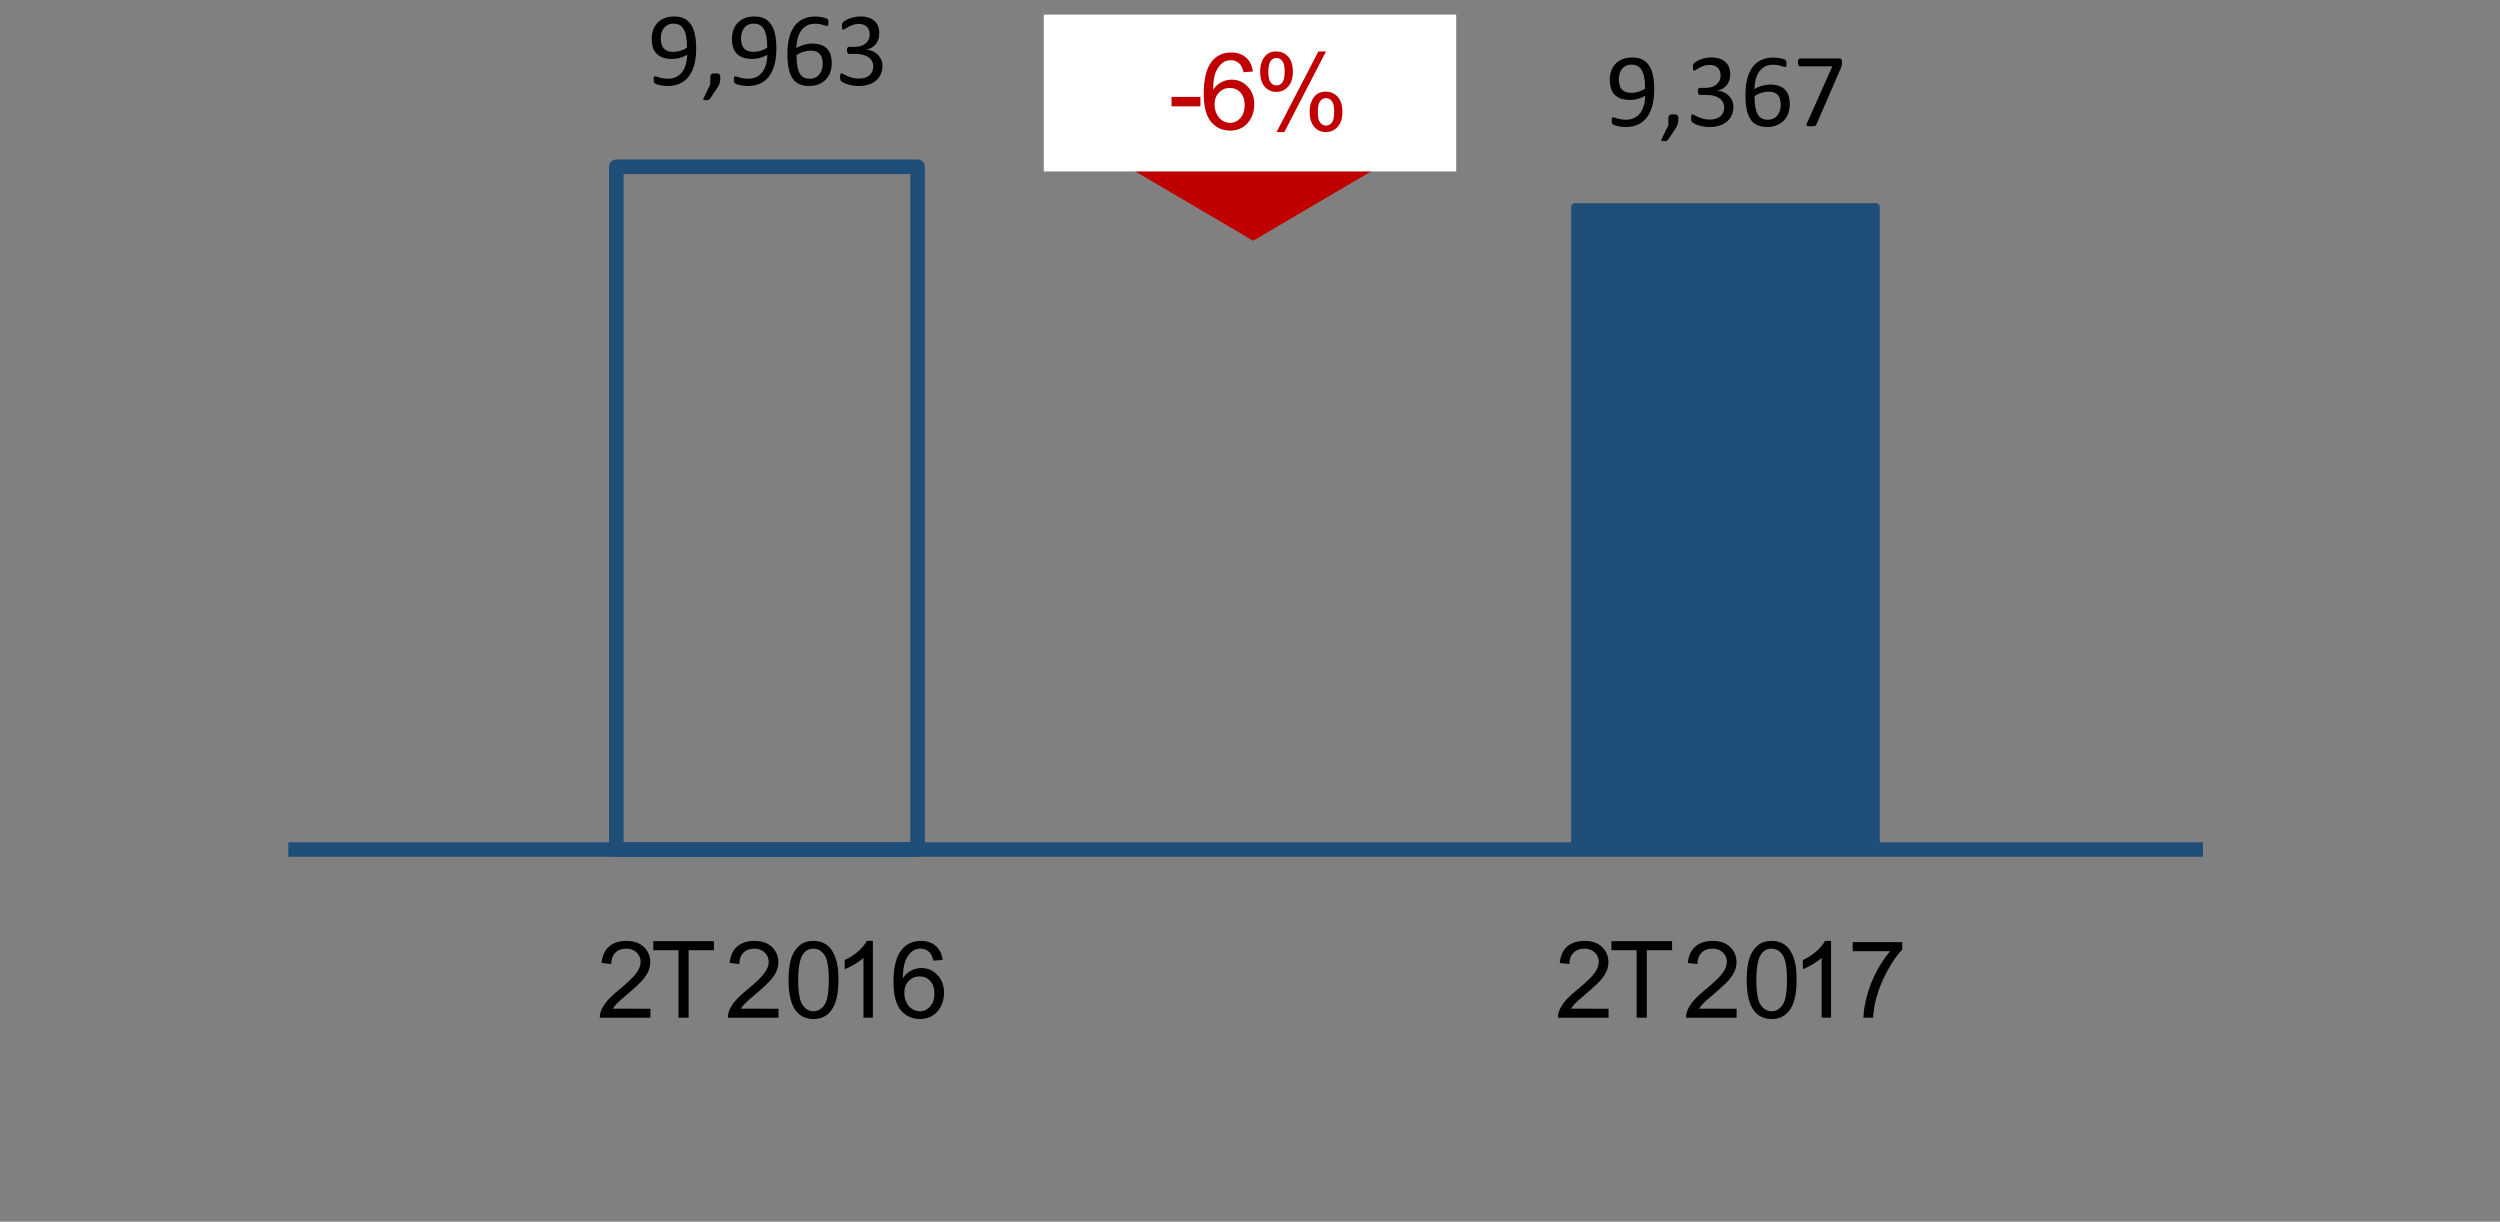 <?xml version="1.0" encoding="utf-8"?>
<!-- Generator: Adobe Illustrator 16.0.0, SVG Export Plug-In . SVG Version: 6.00 Build 0)  -->
<!DOCTYPE svg PUBLIC "-//W3C//DTD SVG 1.1//EN" "http://www.w3.org/Graphics/SVG/1.1/DTD/svg11.dtd">
<svg version="1.1" id="Layer_2" xmlns="http://www.w3.org/2000/svg" xmlns:xlink="http://www.w3.org/1999/xlink" x="0px" y="0px"
	 width="212.882px" height="104.031px" viewBox="0 0 212.882 104.031" enable-background="new 0 0 212.882 104.031"
	 xml:space="preserve">
<rect x="0" y="0" width="212.882" height="104.031" fill="#808080" stroke="none"/>
<g>
	
		<rect x="52.48" y="14.202" fill="none" stroke="#1F4E79" stroke-width="1.241" stroke-linejoin="round" stroke-miterlimit="8" width="25.655" height="58.138"/>
</g>
<rect x="134.1" y="17.612" fill="#1F4E79" width="25.655" height="54.828"/>
<rect x="134.1" y="17.612" fill="none" stroke="#1F4E79" stroke-width="0.621" stroke-linejoin="round" stroke-miterlimit="8" width="25.655" height="54.828"/>
<line fill="none" stroke="#1F4E79" stroke-width="1.241" stroke-linejoin="round" stroke-miterlimit="8" x1="24.55" y1="72.34" x2="187.589" y2="72.34"/>
<g>
	<g enable-background="new    ">
		<path d="M59.282,4.137c0,0.249-0.015,0.501-0.044,0.756c-0.03,0.255-0.08,0.5-0.151,0.735s-0.167,0.456-0.287,0.662
			s-0.271,0.386-0.454,0.54c-0.182,0.154-0.398,0.275-0.649,0.362c-0.25,0.088-0.542,0.131-0.874,0.131
			c-0.127,0-0.251-0.008-0.371-0.024c-0.12-0.016-0.228-0.036-0.324-0.06c-0.097-0.023-0.177-0.049-0.242-0.075
			c-0.065-0.027-0.113-0.054-0.143-0.08c-0.029-0.027-0.051-0.063-0.064-0.109c-0.013-0.046-0.02-0.107-0.02-0.185
			c0-0.064,0.002-0.117,0.007-0.155s0.011-0.068,0.02-0.089s0.021-0.035,0.038-0.042c0.017-0.008,0.037-0.012,0.06-0.012
			c0.033,0,0.079,0.012,0.138,0.033c0.06,0.022,0.134,0.047,0.225,0.074c0.09,0.026,0.196,0.051,0.318,0.073
			c0.122,0.021,0.258,0.033,0.409,0.033c0.287,0,0.534-0.056,0.74-0.167s0.374-0.26,0.504-0.446c0.13-0.188,0.229-0.403,0.293-0.649
			c0.065-0.246,0.101-0.505,0.107-0.777c-0.157,0.092-0.345,0.173-0.564,0.244c-0.22,0.071-0.471,0.106-0.756,0.106
			c-0.32,0-0.589-0.044-0.807-0.131c-0.218-0.088-0.393-0.207-0.524-0.358c-0.132-0.15-0.227-0.33-0.285-0.537
			c-0.058-0.208-0.087-0.435-0.087-0.681c0-0.255,0.037-0.497,0.111-0.727s0.189-0.432,0.347-0.606s0.357-0.314,0.6-0.418
			s0.533-0.155,0.871-0.155c0.24,0,0.453,0.03,0.638,0.091c0.185,0.061,0.346,0.148,0.482,0.262C58.68,1.87,58.795,2.008,58.89,2.17
			c0.095,0.161,0.171,0.345,0.229,0.549c0.058,0.204,0.1,0.426,0.125,0.664C59.269,3.622,59.282,3.873,59.282,4.137z M58.503,4.052
			c0-0.379-0.025-0.698-0.075-0.957c-0.051-0.26-0.125-0.47-0.222-0.63c-0.098-0.159-0.218-0.275-0.36-0.347
			c-0.142-0.07-0.307-0.106-0.493-0.106c-0.193,0-0.357,0.035-0.494,0.104s-0.248,0.163-0.335,0.28s-0.152,0.25-0.193,0.397
			c-0.042,0.148-0.063,0.301-0.063,0.458c0,0.175,0.019,0.335,0.056,0.48C56.36,3.877,56.42,4,56.503,4.101
			c0.083,0.102,0.191,0.179,0.324,0.233c0.134,0.056,0.298,0.083,0.494,0.083c0.222,0,0.437-0.033,0.645-0.101
			C58.173,4.25,58.353,4.162,58.503,4.052z"/>
	</g>
	<g enable-background="new    ">
		<path d="M61.338,6.604c0,0.092-0.004,0.177-0.013,0.254c-0.009,0.076-0.024,0.149-0.044,0.218
			c-0.021,0.067-0.048,0.135-0.082,0.202c-0.034,0.066-0.077,0.137-0.127,0.211l-0.609,0.916c-0.015,0.021-0.032,0.038-0.051,0.053
			c-0.019,0.015-0.043,0.028-0.071,0.04c-0.028,0.012-0.061,0.021-0.098,0.024c-0.037,0.005-0.083,0.007-0.14,0.007
			c-0.051,0-0.093-0.002-0.127-0.007c-0.034-0.004-0.059-0.012-0.073-0.022c-0.015-0.01-0.023-0.024-0.024-0.042
			s0.003-0.038,0.016-0.063l0.591-1.222V6.604c0-0.08,0.008-0.144,0.024-0.191c0.016-0.047,0.042-0.083,0.078-0.106
			s0.08-0.04,0.133-0.049s0.119-0.014,0.196-0.014c0.074,0,0.138,0.005,0.191,0.014s0.097,0.025,0.131,0.049
			c0.034,0.023,0.059,0.06,0.075,0.106C61.33,6.46,61.338,6.523,61.338,6.604z"/>
	</g>
	<g enable-background="new    ">
		<path d="M66.113,4.137c0,0.249-0.015,0.501-0.044,0.756c-0.03,0.255-0.08,0.5-0.151,0.735S65.75,6.084,65.63,6.29
			s-0.271,0.386-0.454,0.54c-0.182,0.154-0.398,0.275-0.649,0.362c-0.25,0.088-0.542,0.131-0.874,0.131
			c-0.127,0-0.251-0.008-0.371-0.024c-0.12-0.016-0.228-0.036-0.324-0.06c-0.097-0.023-0.177-0.049-0.242-0.075
			c-0.065-0.027-0.113-0.054-0.143-0.08c-0.029-0.027-0.051-0.063-0.064-0.109c-0.013-0.046-0.02-0.107-0.02-0.185
			c0-0.064,0.002-0.117,0.007-0.155s0.011-0.068,0.02-0.089s0.021-0.035,0.038-0.042c0.017-0.008,0.037-0.012,0.06-0.012
			c0.033,0,0.079,0.012,0.138,0.033c0.06,0.022,0.134,0.047,0.225,0.074c0.09,0.026,0.196,0.051,0.318,0.073
			c0.122,0.021,0.258,0.033,0.409,0.033c0.287,0,0.534-0.056,0.74-0.167s0.374-0.26,0.504-0.446c0.13-0.188,0.229-0.403,0.293-0.649
			c0.065-0.246,0.101-0.505,0.107-0.777c-0.157,0.092-0.345,0.173-0.564,0.244c-0.22,0.071-0.471,0.106-0.756,0.106
			c-0.32,0-0.589-0.044-0.807-0.131c-0.218-0.088-0.393-0.207-0.524-0.358c-0.132-0.15-0.227-0.33-0.285-0.537
			c-0.058-0.208-0.087-0.435-0.087-0.681c0-0.255,0.037-0.497,0.111-0.727s0.189-0.432,0.347-0.606s0.357-0.314,0.6-0.418
			s0.533-0.155,0.871-0.155c0.24,0,0.453,0.03,0.638,0.091c0.185,0.061,0.346,0.148,0.482,0.262
			c0.136,0.114,0.252,0.252,0.347,0.414c0.095,0.161,0.171,0.345,0.229,0.549c0.058,0.204,0.1,0.426,0.125,0.664
			C66.1,3.622,66.113,3.873,66.113,4.137z M65.334,4.052c0-0.379-0.025-0.698-0.075-0.957c-0.051-0.26-0.125-0.47-0.222-0.63
			c-0.098-0.159-0.218-0.275-0.36-0.347c-0.142-0.07-0.307-0.106-0.493-0.106c-0.193,0-0.357,0.035-0.494,0.104
			s-0.248,0.163-0.335,0.28s-0.152,0.25-0.193,0.397c-0.042,0.148-0.063,0.301-0.063,0.458c0,0.175,0.019,0.335,0.056,0.48
			c0.037,0.145,0.097,0.268,0.18,0.368c0.083,0.102,0.191,0.179,0.324,0.233c0.134,0.056,0.298,0.083,0.494,0.083
			c0.222,0,0.437-0.033,0.645-0.101C65.004,4.25,65.184,4.162,65.334,4.052z"/>
		<path d="M70.829,5.377c0,0.252-0.039,0.495-0.116,0.731c-0.077,0.235-0.195,0.442-0.355,0.622
			c-0.16,0.179-0.363,0.323-0.609,0.431c-0.246,0.108-0.537,0.162-0.871,0.162c-0.24,0-0.452-0.029-0.636-0.089
			c-0.184-0.059-0.344-0.144-0.48-0.253c-0.137-0.109-0.25-0.244-0.34-0.404s-0.163-0.343-0.218-0.547s-0.094-0.429-0.118-0.671
			c-0.024-0.243-0.036-0.504-0.036-0.782c0-0.246,0.013-0.495,0.04-0.747s0.074-0.495,0.142-0.729
			c0.068-0.233,0.161-0.454,0.278-0.66c0.117-0.205,0.264-0.385,0.44-0.537c0.176-0.153,0.387-0.273,0.633-0.362
			c0.246-0.089,0.532-0.134,0.858-0.134c0.109,0,0.221,0.007,0.333,0.021c0.113,0.013,0.216,0.031,0.312,0.053
			c0.095,0.022,0.175,0.047,0.24,0.073c0.065,0.027,0.108,0.049,0.129,0.064c0.021,0.017,0.037,0.034,0.047,0.054
			s0.019,0.04,0.024,0.063c0.006,0.021,0.01,0.047,0.013,0.075s0.004,0.063,0.004,0.104c0,0.054,0,0.1-0.002,0.138
			c-0.001,0.039-0.007,0.069-0.018,0.094c-0.01,0.023-0.023,0.041-0.04,0.053c-0.016,0.013-0.038,0.019-0.064,0.019
			c-0.032,0-0.077-0.011-0.133-0.031c-0.056-0.021-0.125-0.044-0.204-0.069c-0.08-0.025-0.177-0.048-0.292-0.068
			c-0.114-0.021-0.247-0.031-0.397-0.031c-0.276,0-0.513,0.056-0.711,0.169c-0.199,0.112-0.361,0.264-0.487,0.453
			s-0.219,0.41-0.28,0.66c-0.061,0.25-0.096,0.512-0.104,0.784c0.077-0.044,0.164-0.089,0.26-0.133
			c0.096-0.045,0.202-0.085,0.316-0.12c0.114-0.036,0.235-0.064,0.362-0.087c0.127-0.022,0.264-0.033,0.409-0.033
			c0.311,0,0.573,0.042,0.787,0.127c0.213,0.084,0.386,0.201,0.518,0.351c0.132,0.15,0.226,0.326,0.282,0.529
			S70.829,5.14,70.829,5.377z M70.055,5.448c0-0.172-0.017-0.328-0.051-0.47c-0.034-0.141-0.091-0.26-0.171-0.357
			s-0.187-0.173-0.32-0.227s-0.298-0.08-0.493-0.08c-0.11,0-0.219,0.01-0.329,0.029c-0.109,0.019-0.215,0.046-0.318,0.079
			c-0.102,0.034-0.2,0.074-0.293,0.12c-0.094,0.046-0.179,0.096-0.256,0.149c0,0.382,0.024,0.702,0.073,0.96s0.12,0.465,0.213,0.62
			s0.21,0.267,0.349,0.333c0.139,0.067,0.302,0.101,0.489,0.101c0.19,0,0.354-0.036,0.494-0.106
			c0.139-0.071,0.255-0.167,0.347-0.287s0.159-0.255,0.202-0.404S70.055,5.605,70.055,5.448z"/>
	</g>
	<g enable-background="new    ">
		<path d="M75.142,5.595c0,0.264-0.046,0.502-0.138,0.713c-0.092,0.212-0.224,0.394-0.396,0.545s-0.384,0.268-0.636,0.349
			c-0.252,0.082-0.536,0.122-0.854,0.122c-0.192,0-0.373-0.015-0.54-0.046s-0.316-0.068-0.446-0.111
			c-0.131-0.043-0.239-0.088-0.325-0.134s-0.14-0.079-0.162-0.1c-0.022-0.021-0.04-0.042-0.051-0.063s-0.022-0.046-0.031-0.075
			s-0.016-0.066-0.02-0.109s-0.006-0.096-0.006-0.157c0-0.107,0.01-0.181,0.032-0.223c0.021-0.041,0.052-0.063,0.091-0.063
			c0.027,0,0.081,0.024,0.162,0.071c0.081,0.048,0.184,0.099,0.31,0.153c0.126,0.055,0.274,0.106,0.442,0.153
			c0.169,0.048,0.356,0.071,0.563,0.071c0.2,0,0.377-0.025,0.529-0.075c0.152-0.051,0.28-0.122,0.383-0.214
			c0.104-0.092,0.181-0.2,0.233-0.326c0.051-0.126,0.077-0.264,0.077-0.411c0-0.163-0.033-0.31-0.099-0.44
			c-0.066-0.13-0.162-0.243-0.289-0.338s-0.283-0.167-0.468-0.218c-0.185-0.05-0.396-0.075-0.631-0.075h-0.564
			c-0.025,0-0.048-0.006-0.071-0.016c-0.023-0.011-0.043-0.027-0.06-0.052c-0.017-0.023-0.031-0.055-0.042-0.093
			c-0.011-0.039-0.016-0.089-0.016-0.151c0-0.056,0.004-0.103,0.014-0.14c0.009-0.037,0.021-0.067,0.038-0.089
			c0.016-0.022,0.035-0.039,0.056-0.049c0.021-0.011,0.044-0.016,0.071-0.016h0.502c0.196,0,0.371-0.025,0.527-0.076
			c0.155-0.05,0.287-0.123,0.396-0.218c0.108-0.095,0.191-0.208,0.249-0.34c0.058-0.132,0.086-0.279,0.086-0.442
			c0-0.118-0.019-0.231-0.058-0.34s-0.096-0.202-0.173-0.282s-0.176-0.143-0.295-0.188c-0.12-0.046-0.259-0.069-0.416-0.069
			c-0.172,0-0.33,0.026-0.473,0.078c-0.144,0.052-0.272,0.107-0.385,0.166c-0.112,0.06-0.206,0.115-0.28,0.167
			s-0.126,0.078-0.156,0.078c-0.021,0-0.039-0.004-0.056-0.012c-0.016-0.007-0.029-0.021-0.04-0.044
			c-0.011-0.022-0.018-0.054-0.022-0.094s-0.007-0.093-0.007-0.157c0-0.045,0.001-0.084,0.004-0.118s0.009-0.063,0.018-0.089
			s0.019-0.048,0.031-0.069c0.012-0.021,0.032-0.045,0.06-0.073c0.028-0.028,0.085-0.068,0.171-0.122s0.192-0.105,0.318-0.157
			c0.126-0.053,0.271-0.096,0.436-0.132c0.165-0.035,0.341-0.053,0.531-0.053c0.267,0,0.5,0.034,0.702,0.102
			c0.202,0.068,0.37,0.165,0.504,0.289c0.135,0.125,0.236,0.273,0.302,0.447c0.067,0.173,0.1,0.365,0.1,0.575
			c0,0.181-0.023,0.349-0.071,0.505c-0.048,0.155-0.117,0.293-0.209,0.413s-0.205,0.223-0.338,0.307
			c-0.133,0.085-0.288,0.143-0.462,0.176v0.009c0.199,0.021,0.38,0.07,0.544,0.148c0.165,0.079,0.306,0.178,0.425,0.296
			c0.118,0.119,0.211,0.257,0.278,0.416C75.108,5.244,75.142,5.414,75.142,5.595z"/>
	</g>
</g>
<g>
	<g enable-background="new    ">
		<path d="M140.863,7.628c0,0.249-0.016,0.501-0.045,0.756s-0.08,0.5-0.151,0.735s-0.167,0.456-0.286,0.662
			c-0.121,0.206-0.271,0.386-0.454,0.54s-0.398,0.275-0.649,0.362c-0.25,0.088-0.541,0.131-0.873,0.131
			c-0.127,0-0.251-0.008-0.371-0.024c-0.12-0.016-0.229-0.036-0.324-0.06c-0.097-0.023-0.178-0.049-0.242-0.075
			c-0.065-0.027-0.113-0.054-0.143-0.08c-0.029-0.027-0.051-0.063-0.064-0.109s-0.02-0.107-0.02-0.185
			c0-0.064,0.002-0.117,0.006-0.155c0.005-0.038,0.012-0.068,0.021-0.089s0.021-0.035,0.038-0.042
			c0.016-0.008,0.036-0.012,0.06-0.012c0.032,0,0.079,0.012,0.138,0.033c0.06,0.022,0.135,0.047,0.225,0.074
			c0.09,0.026,0.196,0.051,0.318,0.073c0.121,0.021,0.258,0.033,0.408,0.033c0.287,0,0.534-0.056,0.74-0.167s0.374-0.26,0.504-0.446
			c0.131-0.188,0.229-0.403,0.294-0.649s0.101-0.505,0.106-0.777c-0.156,0.092-0.345,0.173-0.564,0.244
			c-0.219,0.071-0.471,0.106-0.756,0.106c-0.319,0-0.588-0.044-0.807-0.131c-0.217-0.088-0.393-0.207-0.523-0.358
			c-0.133-0.15-0.228-0.33-0.285-0.537c-0.058-0.208-0.087-0.435-0.087-0.681c0-0.255,0.037-0.497,0.111-0.727
			s0.189-0.432,0.347-0.606s0.357-0.314,0.6-0.418c0.244-0.104,0.533-0.155,0.871-0.155c0.24,0,0.453,0.03,0.639,0.091
			s0.346,0.148,0.482,0.262c0.136,0.114,0.252,0.252,0.346,0.414c0.096,0.161,0.172,0.345,0.229,0.549s0.1,0.426,0.124,0.664
			C140.849,7.113,140.863,7.364,140.863,7.628z M140.083,7.543c0-0.379-0.024-0.698-0.074-0.957c-0.051-0.26-0.125-0.47-0.223-0.63
			c-0.098-0.159-0.219-0.275-0.36-0.347c-0.142-0.07-0.307-0.106-0.493-0.106c-0.193,0-0.357,0.035-0.494,0.104
			c-0.136,0.069-0.248,0.163-0.335,0.28s-0.151,0.25-0.193,0.397c-0.042,0.148-0.063,0.301-0.063,0.458
			c0,0.175,0.019,0.335,0.056,0.48c0.037,0.145,0.098,0.268,0.18,0.368c0.084,0.102,0.191,0.179,0.324,0.233
			c0.135,0.056,0.299,0.083,0.494,0.083c0.223,0,0.438-0.033,0.645-0.101C139.753,7.741,139.933,7.653,140.083,7.543z"/>
	</g>
	<g enable-background="new    ">
		<path d="M142.918,10.095c0,0.092-0.005,0.177-0.013,0.254c-0.01,0.076-0.024,0.149-0.045,0.218
			c-0.021,0.067-0.049,0.135-0.082,0.202c-0.034,0.066-0.076,0.137-0.127,0.211l-0.609,0.916c-0.014,0.021-0.031,0.038-0.051,0.053
			s-0.043,0.028-0.07,0.04c-0.029,0.012-0.062,0.021-0.099,0.024c-0.037,0.005-0.083,0.007-0.14,0.007
			c-0.051,0-0.093-0.002-0.127-0.007c-0.034-0.004-0.059-0.012-0.073-0.022c-0.015-0.01-0.022-0.024-0.024-0.042
			s0.004-0.038,0.016-0.063l0.592-1.222v-0.569c0-0.08,0.008-0.144,0.023-0.191c0.017-0.047,0.043-0.083,0.078-0.106
			s0.08-0.04,0.133-0.049c0.054-0.009,0.119-0.014,0.196-0.014c0.073,0,0.138,0.005,0.19,0.014c0.054,0.009,0.098,0.025,0.132,0.049
			s0.06,0.06,0.075,0.106C142.911,9.951,142.918,10.015,142.918,10.095z"/>
	</g>
	<g enable-background="new    ">
		<path d="M147.603,9.086c0,0.264-0.046,0.502-0.138,0.713c-0.092,0.212-0.224,0.394-0.396,0.545s-0.384,0.268-0.636,0.349
			c-0.252,0.082-0.536,0.122-0.854,0.122c-0.192,0-0.372-0.015-0.54-0.046s-0.316-0.068-0.446-0.111
			c-0.131-0.043-0.239-0.088-0.325-0.134s-0.14-0.079-0.162-0.1c-0.021-0.021-0.039-0.042-0.051-0.063s-0.022-0.046-0.031-0.075
			s-0.016-0.066-0.02-0.109c-0.005-0.043-0.007-0.096-0.007-0.157c0-0.107,0.011-0.181,0.032-0.223
			c0.021-0.041,0.051-0.063,0.091-0.063c0.027,0,0.081,0.024,0.161,0.071c0.081,0.048,0.185,0.099,0.311,0.153
			c0.127,0.055,0.273,0.106,0.442,0.153c0.169,0.048,0.356,0.071,0.563,0.071c0.2,0,0.377-0.025,0.529-0.075
			c0.151-0.051,0.279-0.122,0.383-0.214s0.181-0.2,0.232-0.326c0.051-0.126,0.077-0.264,0.077-0.411c0-0.163-0.032-0.31-0.099-0.44
			c-0.066-0.13-0.162-0.243-0.289-0.338s-0.283-0.167-0.469-0.218c-0.185-0.05-0.395-0.075-0.631-0.075h-0.564
			c-0.025,0-0.049-0.006-0.071-0.016c-0.022-0.011-0.043-0.027-0.06-0.052c-0.018-0.023-0.031-0.055-0.041-0.093
			c-0.012-0.039-0.017-0.089-0.017-0.151c0-0.056,0.005-0.103,0.014-0.14s0.021-0.067,0.038-0.089
			c0.016-0.022,0.034-0.039,0.055-0.049c0.021-0.011,0.045-0.016,0.071-0.016h0.503c0.195,0,0.371-0.025,0.526-0.076
			c0.155-0.05,0.287-0.123,0.396-0.218c0.107-0.095,0.191-0.208,0.249-0.34s0.087-0.279,0.087-0.442c0-0.118-0.02-0.231-0.059-0.34
			c-0.038-0.108-0.096-0.202-0.173-0.282s-0.176-0.143-0.296-0.188c-0.119-0.046-0.258-0.069-0.416-0.069
			c-0.172,0-0.329,0.026-0.473,0.078c-0.145,0.052-0.271,0.107-0.385,0.166c-0.112,0.06-0.205,0.115-0.279,0.167
			s-0.127,0.078-0.156,0.078c-0.021,0-0.039-0.004-0.056-0.012c-0.017-0.007-0.029-0.021-0.04-0.044
			c-0.01-0.022-0.018-0.054-0.021-0.094c-0.005-0.04-0.008-0.093-0.008-0.157c0-0.045,0.002-0.084,0.005-0.118
			s0.009-0.063,0.019-0.089c0.008-0.025,0.019-0.048,0.031-0.069c0.012-0.021,0.031-0.045,0.06-0.073s0.085-0.068,0.171-0.122
			s0.191-0.105,0.318-0.157c0.125-0.053,0.271-0.096,0.436-0.132c0.164-0.035,0.341-0.053,0.531-0.053
			c0.266,0,0.5,0.034,0.701,0.102c0.202,0.068,0.37,0.165,0.505,0.289c0.136,0.125,0.235,0.273,0.302,0.447
			c0.067,0.173,0.101,0.365,0.101,0.575c0,0.181-0.023,0.349-0.071,0.505c-0.047,0.155-0.117,0.293-0.209,0.413
			s-0.204,0.223-0.338,0.307c-0.133,0.085-0.287,0.143-0.462,0.176v0.009c0.198,0.021,0.38,0.07,0.544,0.148
			c0.165,0.079,0.307,0.178,0.426,0.296c0.117,0.119,0.211,0.257,0.277,0.416C147.57,8.735,147.603,8.905,147.603,9.086z"/>
		<path d="M152.408,8.868c0,0.252-0.038,0.495-0.115,0.731c-0.077,0.235-0.195,0.442-0.355,0.622
			c-0.16,0.179-0.363,0.323-0.609,0.431c-0.246,0.108-0.536,0.162-0.871,0.162c-0.24,0-0.451-0.029-0.635-0.089
			c-0.185-0.059-0.344-0.144-0.48-0.253s-0.25-0.244-0.34-0.404c-0.091-0.16-0.164-0.343-0.219-0.547s-0.094-0.429-0.117-0.671
			c-0.023-0.243-0.035-0.504-0.035-0.782c0-0.246,0.013-0.495,0.039-0.747c0.027-0.252,0.074-0.495,0.143-0.729
			c0.068-0.233,0.16-0.454,0.277-0.66c0.117-0.205,0.264-0.385,0.441-0.537c0.176-0.153,0.387-0.273,0.633-0.362
			s0.531-0.134,0.857-0.134c0.109,0,0.221,0.007,0.334,0.021c0.112,0.013,0.216,0.031,0.311,0.053
			c0.096,0.022,0.176,0.047,0.24,0.073c0.065,0.027,0.108,0.049,0.129,0.064c0.021,0.017,0.037,0.034,0.047,0.054
			s0.019,0.04,0.024,0.063c0.006,0.021,0.011,0.047,0.013,0.075c0.004,0.028,0.005,0.063,0.005,0.104c0,0.054-0.001,0.1-0.002,0.138
			c-0.001,0.039-0.007,0.069-0.019,0.094c-0.01,0.023-0.023,0.041-0.039,0.053c-0.017,0.013-0.038,0.019-0.064,0.019
			c-0.033,0-0.077-0.011-0.134-0.031c-0.056-0.021-0.124-0.044-0.204-0.069s-0.178-0.048-0.291-0.068
			c-0.114-0.021-0.247-0.031-0.398-0.031c-0.275,0-0.512,0.056-0.711,0.169c-0.199,0.112-0.361,0.264-0.486,0.453
			c-0.127,0.189-0.22,0.41-0.28,0.66c-0.062,0.25-0.096,0.512-0.104,0.784c0.076-0.044,0.164-0.089,0.26-0.133
			c0.096-0.045,0.201-0.085,0.316-0.12c0.113-0.036,0.234-0.064,0.361-0.087s0.264-0.033,0.409-0.033
			c0.312,0,0.573,0.042,0.786,0.127c0.214,0.084,0.387,0.201,0.519,0.351c0.132,0.15,0.226,0.326,0.282,0.529
			S152.408,8.631,152.408,8.868z M151.634,8.939c0-0.172-0.017-0.328-0.051-0.47c-0.034-0.141-0.091-0.26-0.171-0.357
			s-0.187-0.173-0.32-0.227s-0.298-0.08-0.493-0.08c-0.109,0-0.219,0.01-0.329,0.029c-0.109,0.019-0.216,0.046-0.317,0.079
			c-0.103,0.034-0.2,0.074-0.293,0.12c-0.094,0.046-0.18,0.096-0.256,0.149c0,0.382,0.023,0.702,0.072,0.96s0.121,0.465,0.214,0.62
			s0.21,0.267,0.349,0.333c0.14,0.067,0.303,0.101,0.489,0.101c0.19,0,0.354-0.036,0.493-0.106c0.14-0.071,0.256-0.167,0.348-0.287
			s0.158-0.255,0.201-0.404S151.634,9.097,151.634,8.939z"/>
	</g>
	<g enable-background="new    ">
		<path d="M156.851,5.308c0,0.054-0.002,0.102-0.007,0.145s-0.011,0.084-0.019,0.124c-0.007,0.04-0.018,0.079-0.03,0.116
			c-0.014,0.037-0.028,0.076-0.047,0.117l-2.071,4.774c-0.015,0.035-0.033,0.064-0.056,0.087c-0.022,0.021-0.05,0.04-0.085,0.053
			c-0.033,0.014-0.077,0.022-0.131,0.026c-0.053,0.005-0.118,0.007-0.195,0.007c-0.101,0-0.18-0.004-0.235-0.013
			c-0.057-0.009-0.097-0.023-0.122-0.043c-0.025-0.019-0.037-0.043-0.033-0.07c0.002-0.028,0.013-0.062,0.031-0.101l2.178-4.881
			h-2.761c-0.056,0-0.099-0.029-0.126-0.089c-0.029-0.059-0.043-0.142-0.043-0.249c0-0.056,0.004-0.104,0.012-0.146
			c0.007-0.041,0.018-0.076,0.033-0.104c0.015-0.027,0.032-0.049,0.053-0.062c0.021-0.014,0.045-0.021,0.071-0.021h3.352
			c0.042,0,0.077,0.005,0.108,0.014s0.055,0.026,0.072,0.053c0.016,0.027,0.028,0.062,0.037,0.103
			C156.846,5.189,156.851,5.242,156.851,5.308z"/>
	</g>
</g>
<g>
	<g enable-background="new    ">
		<path d="M55.383,85.892v0.769h-4.308c-0.006-0.192,0.025-0.378,0.094-0.556c0.109-0.293,0.285-0.582,0.526-0.867
			c0.242-0.284,0.591-0.613,1.047-0.986c0.708-0.581,1.187-1.041,1.436-1.38c0.249-0.34,0.373-0.66,0.373-0.963
			c0-0.316-0.113-0.584-0.34-0.802s-0.522-0.327-0.887-0.327c-0.385,0-0.693,0.115-0.925,0.347c-0.231,0.231-0.348,0.552-0.351,0.96
			l-0.822-0.084c0.056-0.613,0.268-1.081,0.636-1.402c0.367-0.321,0.861-0.482,1.48-0.482c0.625,0,1.12,0.173,1.485,0.52
			c0.364,0.347,0.546,0.777,0.546,1.289c0,0.261-0.053,0.518-0.16,0.77c-0.107,0.252-0.284,0.517-0.531,0.796
			c-0.248,0.278-0.659,0.66-1.233,1.146c-0.48,0.403-0.789,0.677-0.925,0.82s-0.249,0.288-0.338,0.434H55.383z"/>
	</g>
	<g enable-background="new    ">
		<path d="M57.775,86.66v-5.747h-2.147v-0.77h5.165v0.77h-2.156v5.747H57.775z"/>
	</g>
	<g enable-background="new    ">
		<path d="M66.289,85.892v0.769h-4.308c-0.006-0.192,0.025-0.378,0.094-0.556c0.109-0.293,0.285-0.582,0.526-0.867
			c0.242-0.284,0.591-0.613,1.047-0.986c0.708-0.581,1.187-1.041,1.436-1.38c0.249-0.34,0.373-0.66,0.373-0.963
			c0-0.316-0.113-0.584-0.34-0.802s-0.522-0.327-0.887-0.327c-0.385,0-0.693,0.115-0.925,0.347c-0.231,0.231-0.348,0.552-0.351,0.96
			l-0.822-0.084c0.056-0.613,0.268-1.081,0.636-1.402c0.367-0.321,0.861-0.482,1.48-0.482c0.625,0,1.12,0.173,1.485,0.52
			c0.364,0.347,0.546,0.777,0.546,1.289c0,0.261-0.053,0.518-0.16,0.77c-0.107,0.252-0.284,0.517-0.531,0.796
			c-0.248,0.278-0.659,0.66-1.233,1.146c-0.48,0.403-0.789,0.677-0.925,0.82s-0.249,0.288-0.338,0.434H66.289z"/>
		<path d="M67.146,83.446c0-0.771,0.079-1.391,0.238-1.86c0.158-0.47,0.394-0.832,0.707-1.087s0.706-0.382,1.18-0.382
			c0.35,0,0.656,0.07,0.92,0.211c0.264,0.141,0.481,0.344,0.653,0.609c0.172,0.265,0.307,0.588,0.404,0.969
			c0.098,0.381,0.147,0.895,0.147,1.54c0,0.765-0.079,1.382-0.236,1.852s-0.392,0.833-0.705,1.089
			c-0.313,0.257-0.708,0.385-1.185,0.385c-0.628,0-1.122-0.226-1.48-0.676C67.361,85.554,67.146,84.67,67.146,83.446z
			 M67.969,83.446c0,1.07,0.125,1.782,0.375,2.136c0.25,0.354,0.56,0.531,0.927,0.531c0.368,0,0.676-0.178,0.927-0.533
			s0.376-1.066,0.376-2.134c0-1.072-0.125-1.785-0.376-2.138s-0.562-0.529-0.936-0.529c-0.368,0-0.661,0.155-0.88,0.467
			C68.106,81.644,67.969,82.377,67.969,83.446z"/>
	</g>
	<g enable-background="new    ">
		<path d="M74.328,86.66h-0.8v-5.099c-0.192,0.184-0.445,0.367-0.758,0.552c-0.313,0.184-0.593,0.321-0.842,0.413v-0.773
			c0.447-0.211,0.838-0.465,1.173-0.765c0.335-0.299,0.572-0.59,0.711-0.871h0.516V86.66z"/>
	</g>
	<g enable-background="new    ">
		<path d="M80.271,81.739l-0.795,0.063c-0.071-0.314-0.172-0.542-0.302-0.685c-0.216-0.229-0.483-0.342-0.8-0.342
			c-0.255,0-0.479,0.07-0.671,0.213c-0.252,0.184-0.451,0.452-0.596,0.805c-0.146,0.353-0.221,0.854-0.227,1.507
			c0.193-0.293,0.428-0.512,0.707-0.653c0.278-0.143,0.57-0.214,0.875-0.214c0.534,0,0.988,0.196,1.362,0.589
			c0.375,0.394,0.563,0.9,0.563,1.522c0,0.409-0.088,0.789-0.265,1.141c-0.176,0.351-0.418,0.62-0.727,0.807s-0.658,0.28-1.049,0.28
			c-0.667,0-1.211-0.245-1.631-0.736c-0.421-0.49-0.631-1.298-0.631-2.424c0-1.26,0.232-2.176,0.698-2.747
			c0.406-0.498,0.953-0.747,1.64-0.747c0.513,0,0.933,0.144,1.26,0.431C80.01,80.836,80.206,81.232,80.271,81.739z M77.004,84.549
			c0,0.275,0.059,0.539,0.176,0.791s0.281,0.444,0.491,0.576s0.431,0.197,0.662,0.197c0.338,0,0.628-0.136,0.872-0.409
			c0.243-0.272,0.364-0.643,0.364-1.111c0-0.45-0.12-0.805-0.36-1.064c-0.24-0.259-0.542-0.389-0.907-0.389
			c-0.362,0-0.668,0.13-0.92,0.389C77.13,83.788,77.004,84.128,77.004,84.549z"/>
	</g>
</g>
<g>
	<g enable-background="new    ">
		<path d="M136.973,85.892v0.769h-4.308c-0.006-0.192,0.025-0.378,0.094-0.556c0.109-0.293,0.285-0.582,0.526-0.867
			c0.241-0.284,0.591-0.613,1.047-0.986c0.708-0.581,1.187-1.041,1.437-1.38c0.248-0.34,0.373-0.66,0.373-0.963
			c0-0.316-0.113-0.584-0.34-0.802s-0.523-0.327-0.887-0.327c-0.386,0-0.693,0.115-0.926,0.347c-0.23,0.231-0.348,0.552-0.351,0.96
			l-0.822-0.084c0.056-0.613,0.269-1.081,0.636-1.402s0.861-0.482,1.48-0.482c0.625,0,1.119,0.173,1.484,0.52
			c0.364,0.347,0.547,0.777,0.547,1.289c0,0.261-0.054,0.518-0.16,0.77c-0.107,0.252-0.284,0.517-0.531,0.796
			c-0.248,0.278-0.658,0.66-1.233,1.146c-0.48,0.403-0.788,0.677-0.925,0.82s-0.249,0.288-0.338,0.434H136.973z"/>
	</g>
	<g enable-background="new    ">
		<path d="M139.365,86.66v-5.747h-2.146v-0.77h5.165v0.77h-2.155v5.747H139.365z"/>
	</g>
	<g enable-background="new    ">
		<path d="M147.878,85.892v0.769h-4.307c-0.006-0.192,0.025-0.378,0.094-0.556c0.109-0.293,0.285-0.582,0.525-0.867
			c0.242-0.284,0.592-0.613,1.047-0.986c0.709-0.581,1.188-1.041,1.437-1.38c0.249-0.34,0.373-0.66,0.373-0.963
			c0-0.316-0.113-0.584-0.34-0.802s-0.522-0.327-0.887-0.327c-0.386,0-0.693,0.115-0.925,0.347c-0.23,0.231-0.348,0.552-0.352,0.96
			l-0.822-0.084c0.057-0.613,0.269-1.081,0.637-1.402c0.367-0.321,0.86-0.482,1.479-0.482c0.626,0,1.12,0.173,1.485,0.52
			c0.363,0.347,0.546,0.777,0.546,1.289c0,0.261-0.054,0.518-0.159,0.77c-0.107,0.252-0.285,0.517-0.531,0.796
			c-0.248,0.278-0.659,0.66-1.234,1.146c-0.48,0.403-0.788,0.677-0.924,0.82c-0.137,0.144-0.25,0.288-0.338,0.434H147.878z"/>
		<path d="M148.737,83.446c0-0.771,0.079-1.391,0.237-1.86s0.395-0.832,0.707-1.087s0.706-0.382,1.18-0.382
			c0.35,0,0.656,0.07,0.921,0.211c0.264,0.141,0.481,0.344,0.653,0.609c0.172,0.265,0.307,0.588,0.404,0.969s0.146,0.895,0.146,1.54
			c0,0.765-0.078,1.382-0.235,1.852s-0.392,0.833-0.704,1.089c-0.313,0.257-0.708,0.385-1.186,0.385
			c-0.627,0-1.121-0.226-1.479-0.676C148.952,85.554,148.737,84.67,148.737,83.446z M149.559,83.446c0,1.07,0.125,1.782,0.376,2.136
			c0.25,0.354,0.559,0.531,0.926,0.531c0.368,0,0.677-0.178,0.928-0.533c0.25-0.355,0.375-1.066,0.375-2.134
			c0-1.072-0.125-1.785-0.375-2.138c-0.251-0.353-0.563-0.529-0.936-0.529c-0.368,0-0.661,0.155-0.881,0.467
			C149.697,81.644,149.559,82.377,149.559,83.446z"/>
	</g>
	<g enable-background="new    ">
		<path d="M155.919,86.66h-0.801v-5.099c-0.192,0.184-0.445,0.367-0.758,0.552c-0.313,0.184-0.594,0.321-0.842,0.413v-0.773
			c0.447-0.211,0.838-0.465,1.173-0.765c0.335-0.299,0.572-0.59,0.712-0.871h0.516V86.66z"/>
	</g>
	<g enable-background="new    ">
		<path d="M157.763,80.997v-0.769h4.219v0.622c-0.416,0.441-0.826,1.028-1.234,1.76c-0.407,0.732-0.722,1.485-0.944,2.259
			c-0.159,0.545-0.263,1.142-0.307,1.791h-0.822c0.009-0.513,0.11-1.132,0.302-1.858c0.193-0.726,0.47-1.426,0.83-2.1
			c0.359-0.675,0.742-1.242,1.148-1.705H157.763z"/>
	</g>
</g>
<polygon fill="#C00000" points="115.759,14.6 106.71,19.92 97.66,14.6 "/>
<polygon fill="none" stroke="#C00000" stroke-miterlimit="8" points="115.759,14.6 106.71,19.92 97.66,14.6 "/>
<rect x="88.88" y="1.245" fill="#FFFFFF" width="35.12" height="13.354"/>
<g>
	<g enable-background="new    ">
		<path fill="#C00000" d="M99.759,9.054V8.249h2.458v0.805H99.759z"/>
	</g>
</g>
<g>
	<g enable-background="new    ">
		<path fill="#C00000" d="M106.689,6.089l-0.795,0.063c-0.071-0.314-0.172-0.542-0.302-0.685c-0.216-0.229-0.483-0.342-0.8-0.342
			c-0.255,0-0.479,0.07-0.671,0.213c-0.252,0.184-0.451,0.452-0.596,0.805c-0.146,0.353-0.221,0.854-0.227,1.507
			c0.193-0.293,0.428-0.512,0.707-0.653c0.278-0.143,0.57-0.214,0.875-0.214c0.534,0,0.988,0.196,1.362,0.589
			c0.375,0.394,0.563,0.9,0.563,1.522c0,0.409-0.088,0.789-0.265,1.141c-0.176,0.351-0.418,0.62-0.727,0.807s-0.658,0.28-1.049,0.28
			c-0.667,0-1.211-0.245-1.631-0.736c-0.421-0.49-0.631-1.298-0.631-2.424c0-1.26,0.232-2.176,0.698-2.747
			c0.406-0.498,0.953-0.747,1.64-0.747c0.513,0,0.933,0.144,1.26,0.431C106.428,5.186,106.625,5.582,106.689,6.089z M103.422,8.898
			c0,0.275,0.059,0.539,0.176,0.791s0.281,0.444,0.491,0.576s0.431,0.197,0.662,0.197c0.338,0,0.628-0.136,0.872-0.409
			c0.243-0.272,0.364-0.643,0.364-1.111c0-0.45-0.12-0.805-0.36-1.064c-0.24-0.259-0.542-0.389-0.907-0.389
			c-0.362,0-0.668,0.13-0.92,0.389C103.548,8.138,103.422,8.478,103.422,8.898z"/>
	</g>
	<g enable-background="new    ">
		<path fill="#C00000" d="M107.304,6.058c0-0.465,0.117-0.86,0.352-1.187s0.573-0.489,1.018-0.489c0.409,0,0.748,0.146,1.016,0.438
			s0.402,0.721,0.402,1.286c0,0.552-0.136,0.977-0.406,1.274c-0.271,0.298-0.605,0.446-1.003,0.446c-0.394,0-0.722-0.146-0.984-0.44
			C107.435,7.094,107.304,6.65,107.304,6.058z M108.696,4.934c-0.198,0-0.364,0.086-0.495,0.258
			c-0.133,0.172-0.198,0.487-0.198,0.946c0,0.418,0.066,0.712,0.2,0.883c0.133,0.17,0.297,0.256,0.493,0.256
			c0.201,0,0.368-0.086,0.5-0.258s0.198-0.486,0.198-0.942c0-0.421-0.067-0.717-0.201-0.887
			C109.06,5.019,108.894,4.934,108.696,4.934z M108.701,11.25l3.564-6.868h0.648l-3.551,6.868H108.701z M111.518,9.48
			c0-0.468,0.117-0.864,0.351-1.188c0.234-0.325,0.576-0.487,1.023-0.487c0.408,0,0.747,0.146,1.016,0.438
			c0.268,0.291,0.402,0.721,0.402,1.286c0,0.552-0.136,0.976-0.407,1.273c-0.271,0.298-0.606,0.447-1.007,0.447
			c-0.395,0-0.723-0.147-0.984-0.442S111.518,10.07,111.518,9.48z M112.914,8.356c-0.201,0-0.367,0.086-0.5,0.258
			c-0.131,0.172-0.197,0.487-0.197,0.946c0,0.415,0.066,0.708,0.199,0.88c0.134,0.172,0.299,0.258,0.494,0.258
			c0.204,0,0.373-0.086,0.504-0.258c0.133-0.172,0.198-0.485,0.198-0.942c0-0.42-0.067-0.716-0.2-0.887
			C113.279,8.441,113.113,8.356,112.914,8.356z"/>
	</g>
</g>
</svg>
